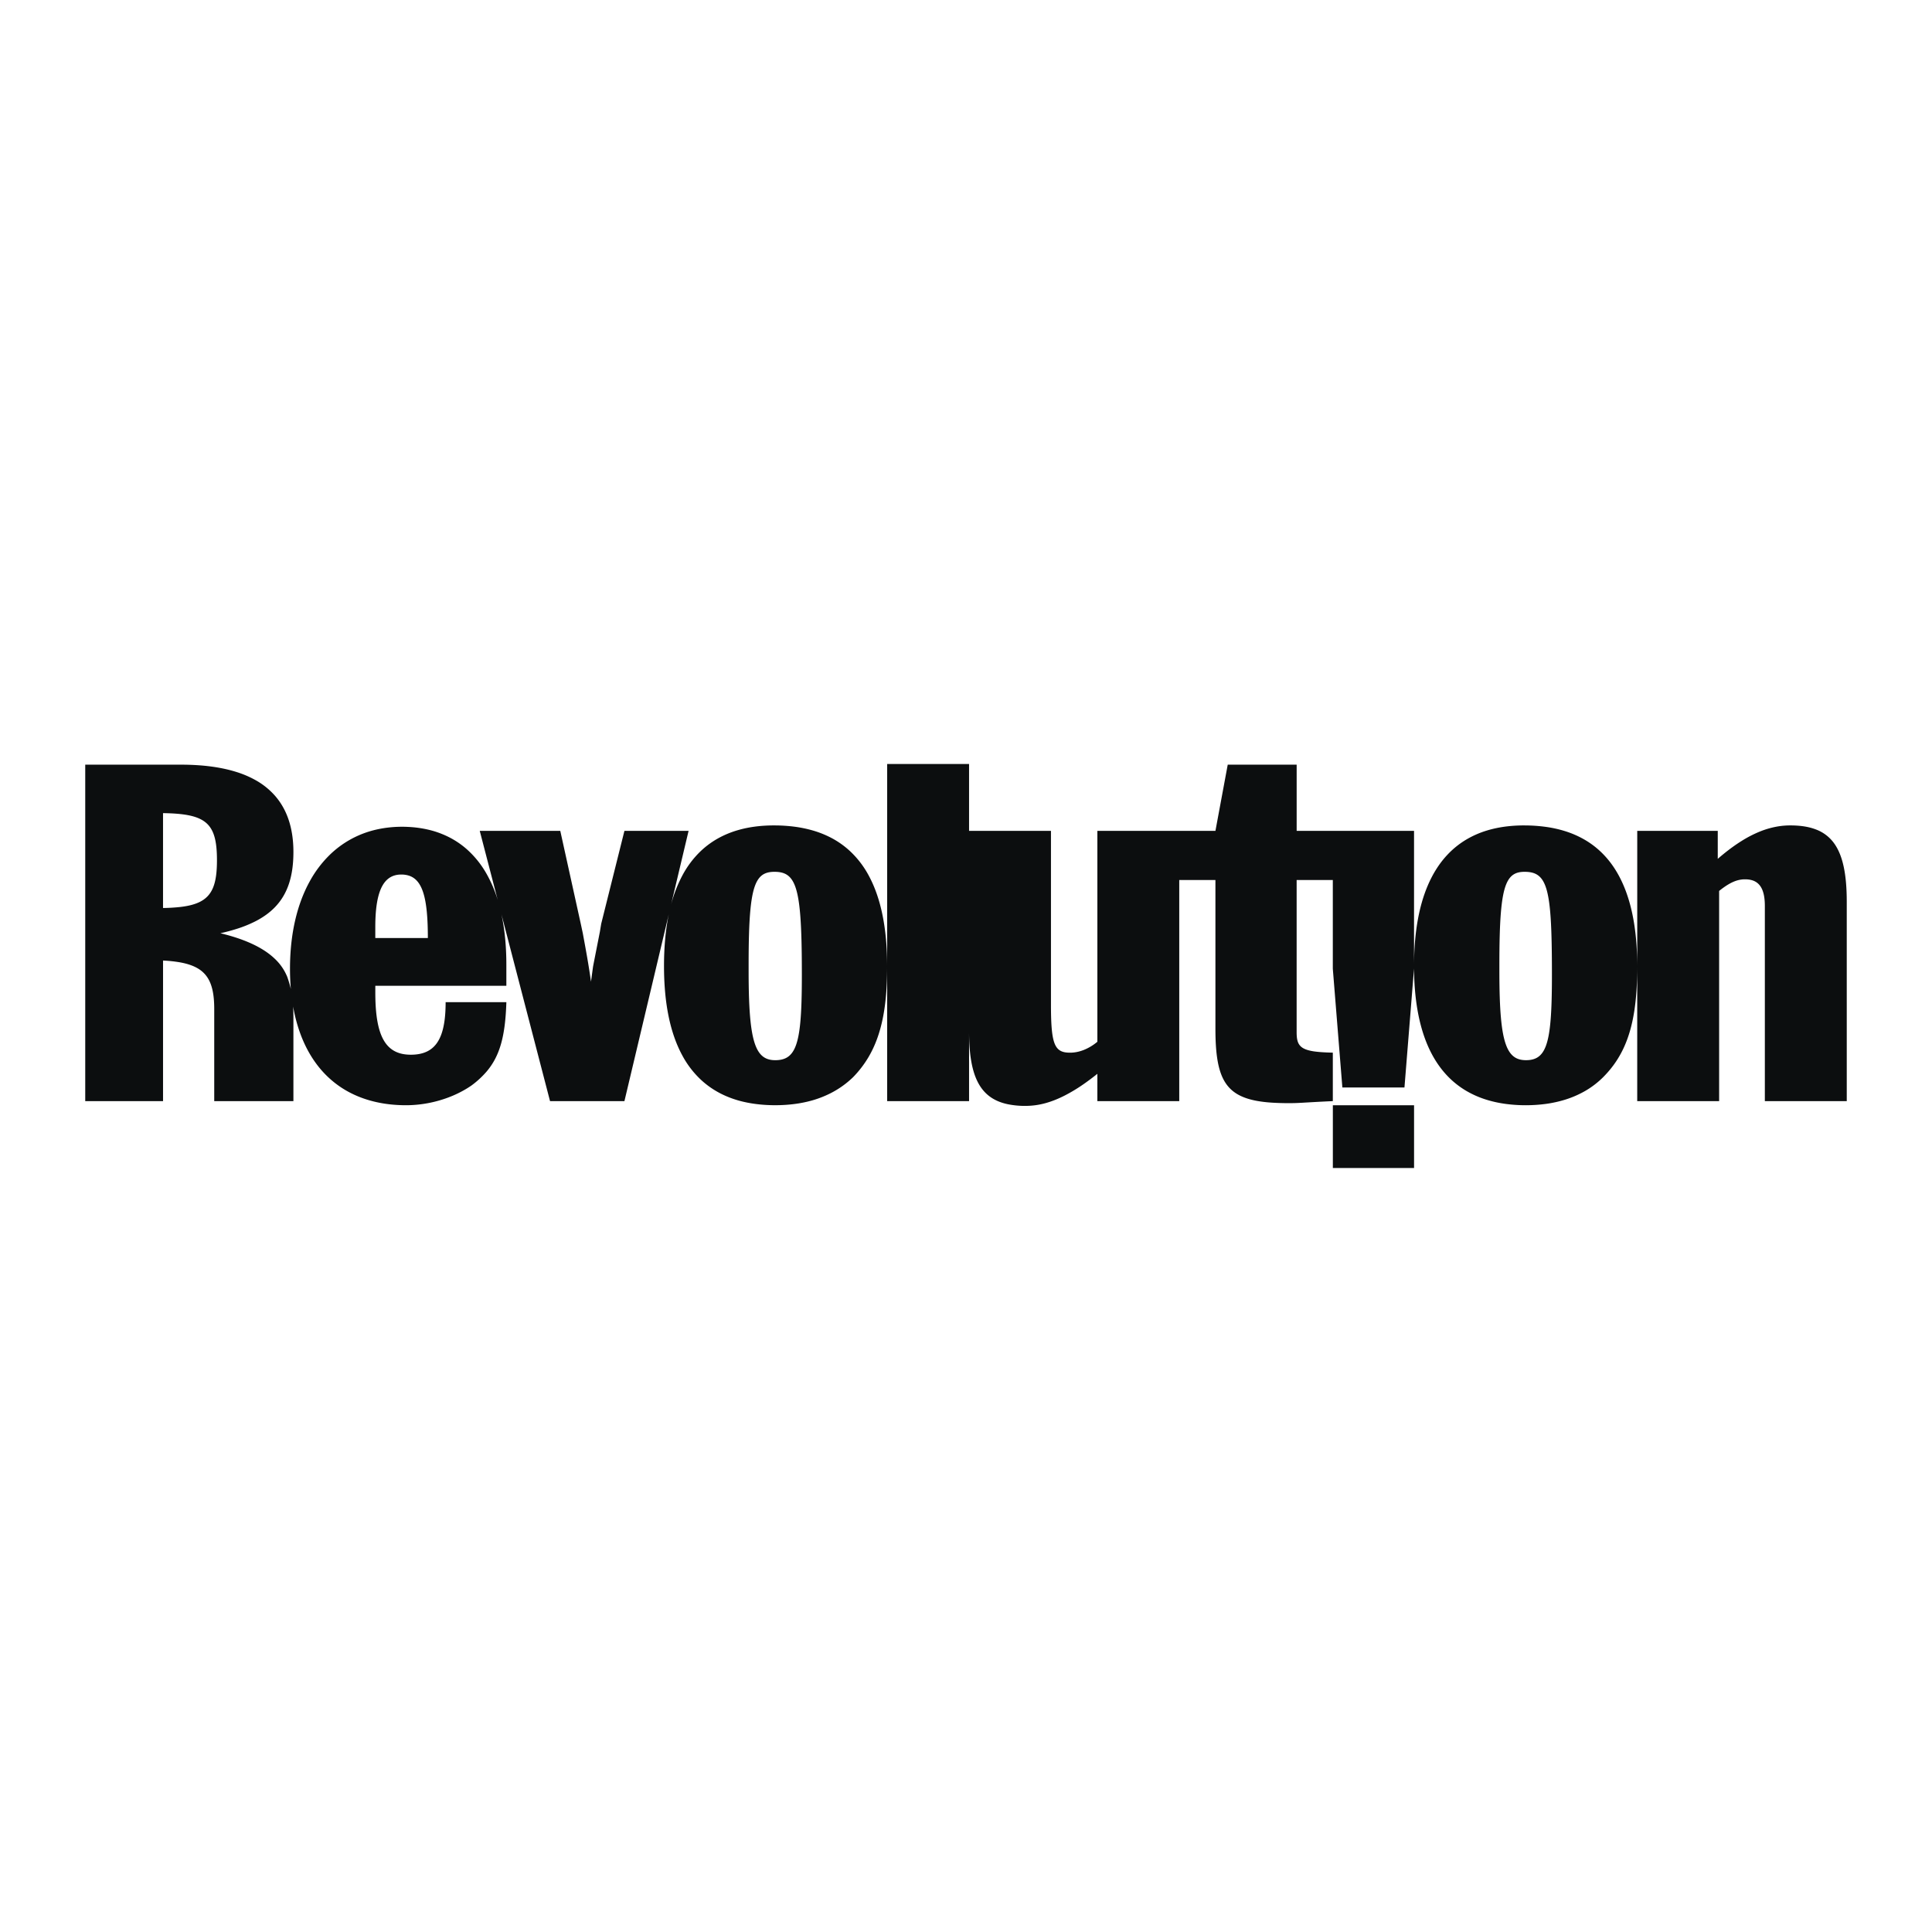 <?xml version="1.0" encoding="UTF-8"?> <svg xmlns="http://www.w3.org/2000/svg" width="2500" height="2500" viewBox="0 0 192.756 192.756"><g fill-rule="evenodd" clip-rule="evenodd"><path fill="#fff" d="M0 0h192.756v192.756H0V0z"></path><path d="M132.979 110.27h8.102v6.264h-8.102v-6.264zm30.369-27.374v13.55c0-3.185-.43-5.83-1.295-7.935-.508-1.239-1.166-2.292-1.975-3.156a8.597 8.597 0 0 0-1.975-1.575 9.556 9.556 0 0 0-1.975-.862 11.862 11.862 0 0 0-1.906-.421 15.636 15.636 0 0 0-1.975-.143l-.203-.002c-.615 0-1.205.036-1.771.106-.695.087-1.354.227-1.975.419a9.372 9.372 0 0 0-1.975.868 8.63 8.63 0 0 0-1.906 1.525c-.801.849-1.459 1.881-1.975 3.095-.887 2.088-1.348 4.713-1.363 7.864V82.896h-11.711v-6.605h-6.877l-1.227 6.605h-11.779v21.04a4.984 4.984 0 0 1-1.361.82c-.445.174-.904.27-1.363.27-.201 0-.381-.014-.545-.045-1.102-.219-1.361-1.289-1.361-4.789V82.896h-8.171v-6.673h-8.171v20.223c0-3.796-.611-6.826-1.838-9.088a9.448 9.448 0 0 0-1.838-2.412 8.663 8.663 0 0 0-1.907-1.355 9.872 9.872 0 0 0-1.838-.734 12.355 12.355 0 0 0-1.839-.379 15.849 15.849 0 0 0-1.906-.125l-.136-.001c-.591 0-1.158.032-1.703.096-.646.076-1.259.196-1.838.362a9.556 9.556 0 0 0-1.838.73c-.7.369-1.336.823-1.907 1.362a9.544 9.544 0 0 0-1.838 2.431 13.475 13.475 0 0 0-1.133 2.917l1.746-7.354h-6.401l-2.315 9.261-.136.816-.613 3.116-.068.356-.204 1.498c-.221-1.617-.52-3.228-.817-4.833l-.204-.953-.613-2.778-1.43-6.483h-8.035l1.792 6.889a12.922 12.922 0 0 0-1.111-2.601 9.591 9.591 0 0 0-1.906-2.396 8.502 8.502 0 0 0-1.975-1.329 9.236 9.236 0 0 0-1.974-.692 11.147 11.147 0 0 0-1.975-.266 11.888 11.888 0 0 0-1.975.063c-.664.077-1.3.208-1.907.394a9.771 9.771 0 0 0-1.975.854 9.762 9.762 0 0 0-1.975 1.493 11.195 11.195 0 0 0-1.975 2.618c-1.275 2.305-1.975 5.265-1.975 8.728 0 .699.027 1.375.084 2.025a10.919 10.919 0 0 0-.356-1.209 5.13 5.13 0 0 0-1.226-1.793c-.509-.492-1.144-.932-1.906-1.321-.565-.288-1.2-.549-1.907-.783a20.31 20.31 0 0 0-1.634-.46 19.218 19.218 0 0 0 1.634-.438 12.092 12.092 0 0 0 1.907-.777c.757-.395 1.39-.854 1.906-1.389 1.271-1.318 1.839-3.097 1.839-5.5 0-2.341-.613-4.215-1.839-5.616a7.329 7.329 0 0 0-1.906-1.537 9.924 9.924 0 0 0-1.907-.822c-.59-.188-1.225-.34-1.907-.457a19.213 19.213 0 0 0-1.838-.219 25.121 25.121 0 0 0-1.839-.064H8.504v33.571h7.763V95.833a13.87 13.87 0 0 1 1.702.182c.79.145 1.417.367 1.907.691 1.091.725 1.498 1.957 1.498 3.961v9.193h7.899v-8.4a19.962 19.962 0 0 0-.028-1.035c.32 1.803.881 3.383 1.662 4.719.551.941 1.21 1.762 1.975 2.453a9.622 9.622 0 0 0 1.975 1.383c.615.324 1.274.59 1.975.793.605.176 1.241.307 1.907.389.569.07 1.159.107 1.771.107l.205-.002a12.109 12.109 0 0 0 3.949-.748 10.94 10.94 0 0 0 1.975-.957c.14-.088.275-.176.408-.268a9.16 9.16 0 0 0 1.498-1.381c1.333-1.568 1.871-3.557 1.975-6.928h-6.06c0 2.67-.538 4.227-1.771 4.879-.466.246-1.031.365-1.703.365-.093 0-.183-.004-.272-.008-.826-.047-1.478-.314-1.975-.826-.9-.926-1.294-2.658-1.294-5.363v-.68h13.074v-2.111c0-1.84-.166-3.514-.487-5.009l4.845 18.628h7.422l4.432-18.673c-.321 1.534-.483 3.265-.483 5.189 0 3.728.617 6.716 1.839 8.95a9.384 9.384 0 0 0 1.838 2.396c.57.531 1.206.98 1.907 1.346.57.297 1.183.539 1.838.727.58.164 1.192.285 1.838.363.586.072 1.198.109 1.839.109.663 0 1.299-.041 1.906-.119a12.137 12.137 0 0 0 1.839-.377 10.283 10.283 0 0 0 1.838-.732 9.237 9.237 0 0 0 2.179-1.565 10.529 10.529 0 0 0 1.566-2.049c1.272-2.18 1.838-4.977 1.838-8.982v13.416h8.171v-6.945c0 3.232.567 5.26 1.907 6.363.516.426 1.146.713 1.906.881a8.636 8.636 0 0 0 1.838.178l.068-.002a7.473 7.473 0 0 0 1.906-.273c.619-.17 1.252-.42 1.906-.754a16.164 16.164 0 0 0 1.908-1.152c.441-.307.893-.646 1.361-1.02v2.725h8.17V87.798h3.609v14.844c0 1.219.061 2.25.205 3.117.273 1.641.85 2.701 1.906 3.359.516.32 1.145.545 1.906.695.561.109 1.193.18 1.906.215a27.797 27.797 0 0 0 1.909.029c.492-.012.959-.045 1.906-.098.5-.029 1.133-.061 1.975-.1v-4.836c-.832-.018-1.477-.061-1.975-.141-1.377-.227-1.635-.752-1.635-1.902V87.798h3.609v8.852l.953 11.848h6.195l.953-11.848v-.123c.016 3.117.475 5.711 1.363 7.775.514 1.193 1.174 2.209 1.975 3.047a8.696 8.696 0 0 0 1.906 1.504 9.599 9.599 0 0 0 1.975.863c.619.193 1.277.336 1.975.428a15.22 15.22 0 0 0 3.95-.006 11.97 11.97 0 0 0 1.906-.416 9.914 9.914 0 0 0 1.975-.848 8.667 8.667 0 0 0 1.84-1.398c.045-.045.092-.092.135-.139.83-.857 1.48-1.809 1.975-2.912.91-2.025 1.295-4.562 1.295-7.98v13.416h8.172V88.888c.141-.112.275-.217.408-.312.688-.497 1.258-.755 1.838-.826.113-.015.227-.02.34-.02.664 0 1.166.196 1.498.646.316.426.477 1.081.477 2.01v19.475h8.172V89.978c0-2.688-.371-4.568-1.225-5.789a3.905 3.905 0 0 0-1.84-1.429c-.533-.208-1.143-.333-1.838-.383-.24-.018-.49-.025-.75-.025-.363 0-.725.026-1.088.08h-.002a8.522 8.522 0 0 0-1.906.524 11.67 11.67 0 0 0-1.838.944c-.6.374-1.211.816-1.838 1.328-.18.147-.363.301-.545.459v-2.792l-8.033.001zm-13.075 21.397c-.498-1.305-.68-3.611-.68-7.438v-.613c0-4.383.174-6.769.68-8.015.391-.961.979-1.246 1.84-1.246l.135.002c.969.03 1.588.398 1.975 1.522.492 1.423.613 4.06.613 8.758 0 3.678-.141 5.875-.613 7.113-.393 1.031-1.016 1.398-1.975 1.398-.928.001-1.56-.393-1.975-1.481zm-71.021.367c-.405.816-1.013 1.115-1.906 1.115-.832 0-1.426-.316-1.839-1.166-.601-1.234-.817-3.596-.817-7.754v-.613c0-4.715.202-7.119.817-8.28.398-.751.968-.981 1.771-.981l.068.001c.894.014 1.501.315 1.906 1.246.586 1.348.749 4.013.749 9.036 0 3.976-.165 6.222-.749 7.396zM42.687 93.586c0-3.993-.521-5.847-1.975-6.248a2.533 2.533 0 0 0-.682-.085c-.509 0-.938.136-1.293.414-.878.69-1.294 2.259-1.294 4.829v1.09h5.244zm-22.812-3.575c-.5.238-1.126.391-1.907.48a17.64 17.64 0 0 1-1.702.1v-9.465c.635.01 1.201.037 1.702.09.78.082 1.407.223 1.907.449 1.349.608 1.771 1.832 1.771 4.16 0 2.285-.421 3.544-1.771 4.186z" fill="#0c0e0f"></path></g></svg> 